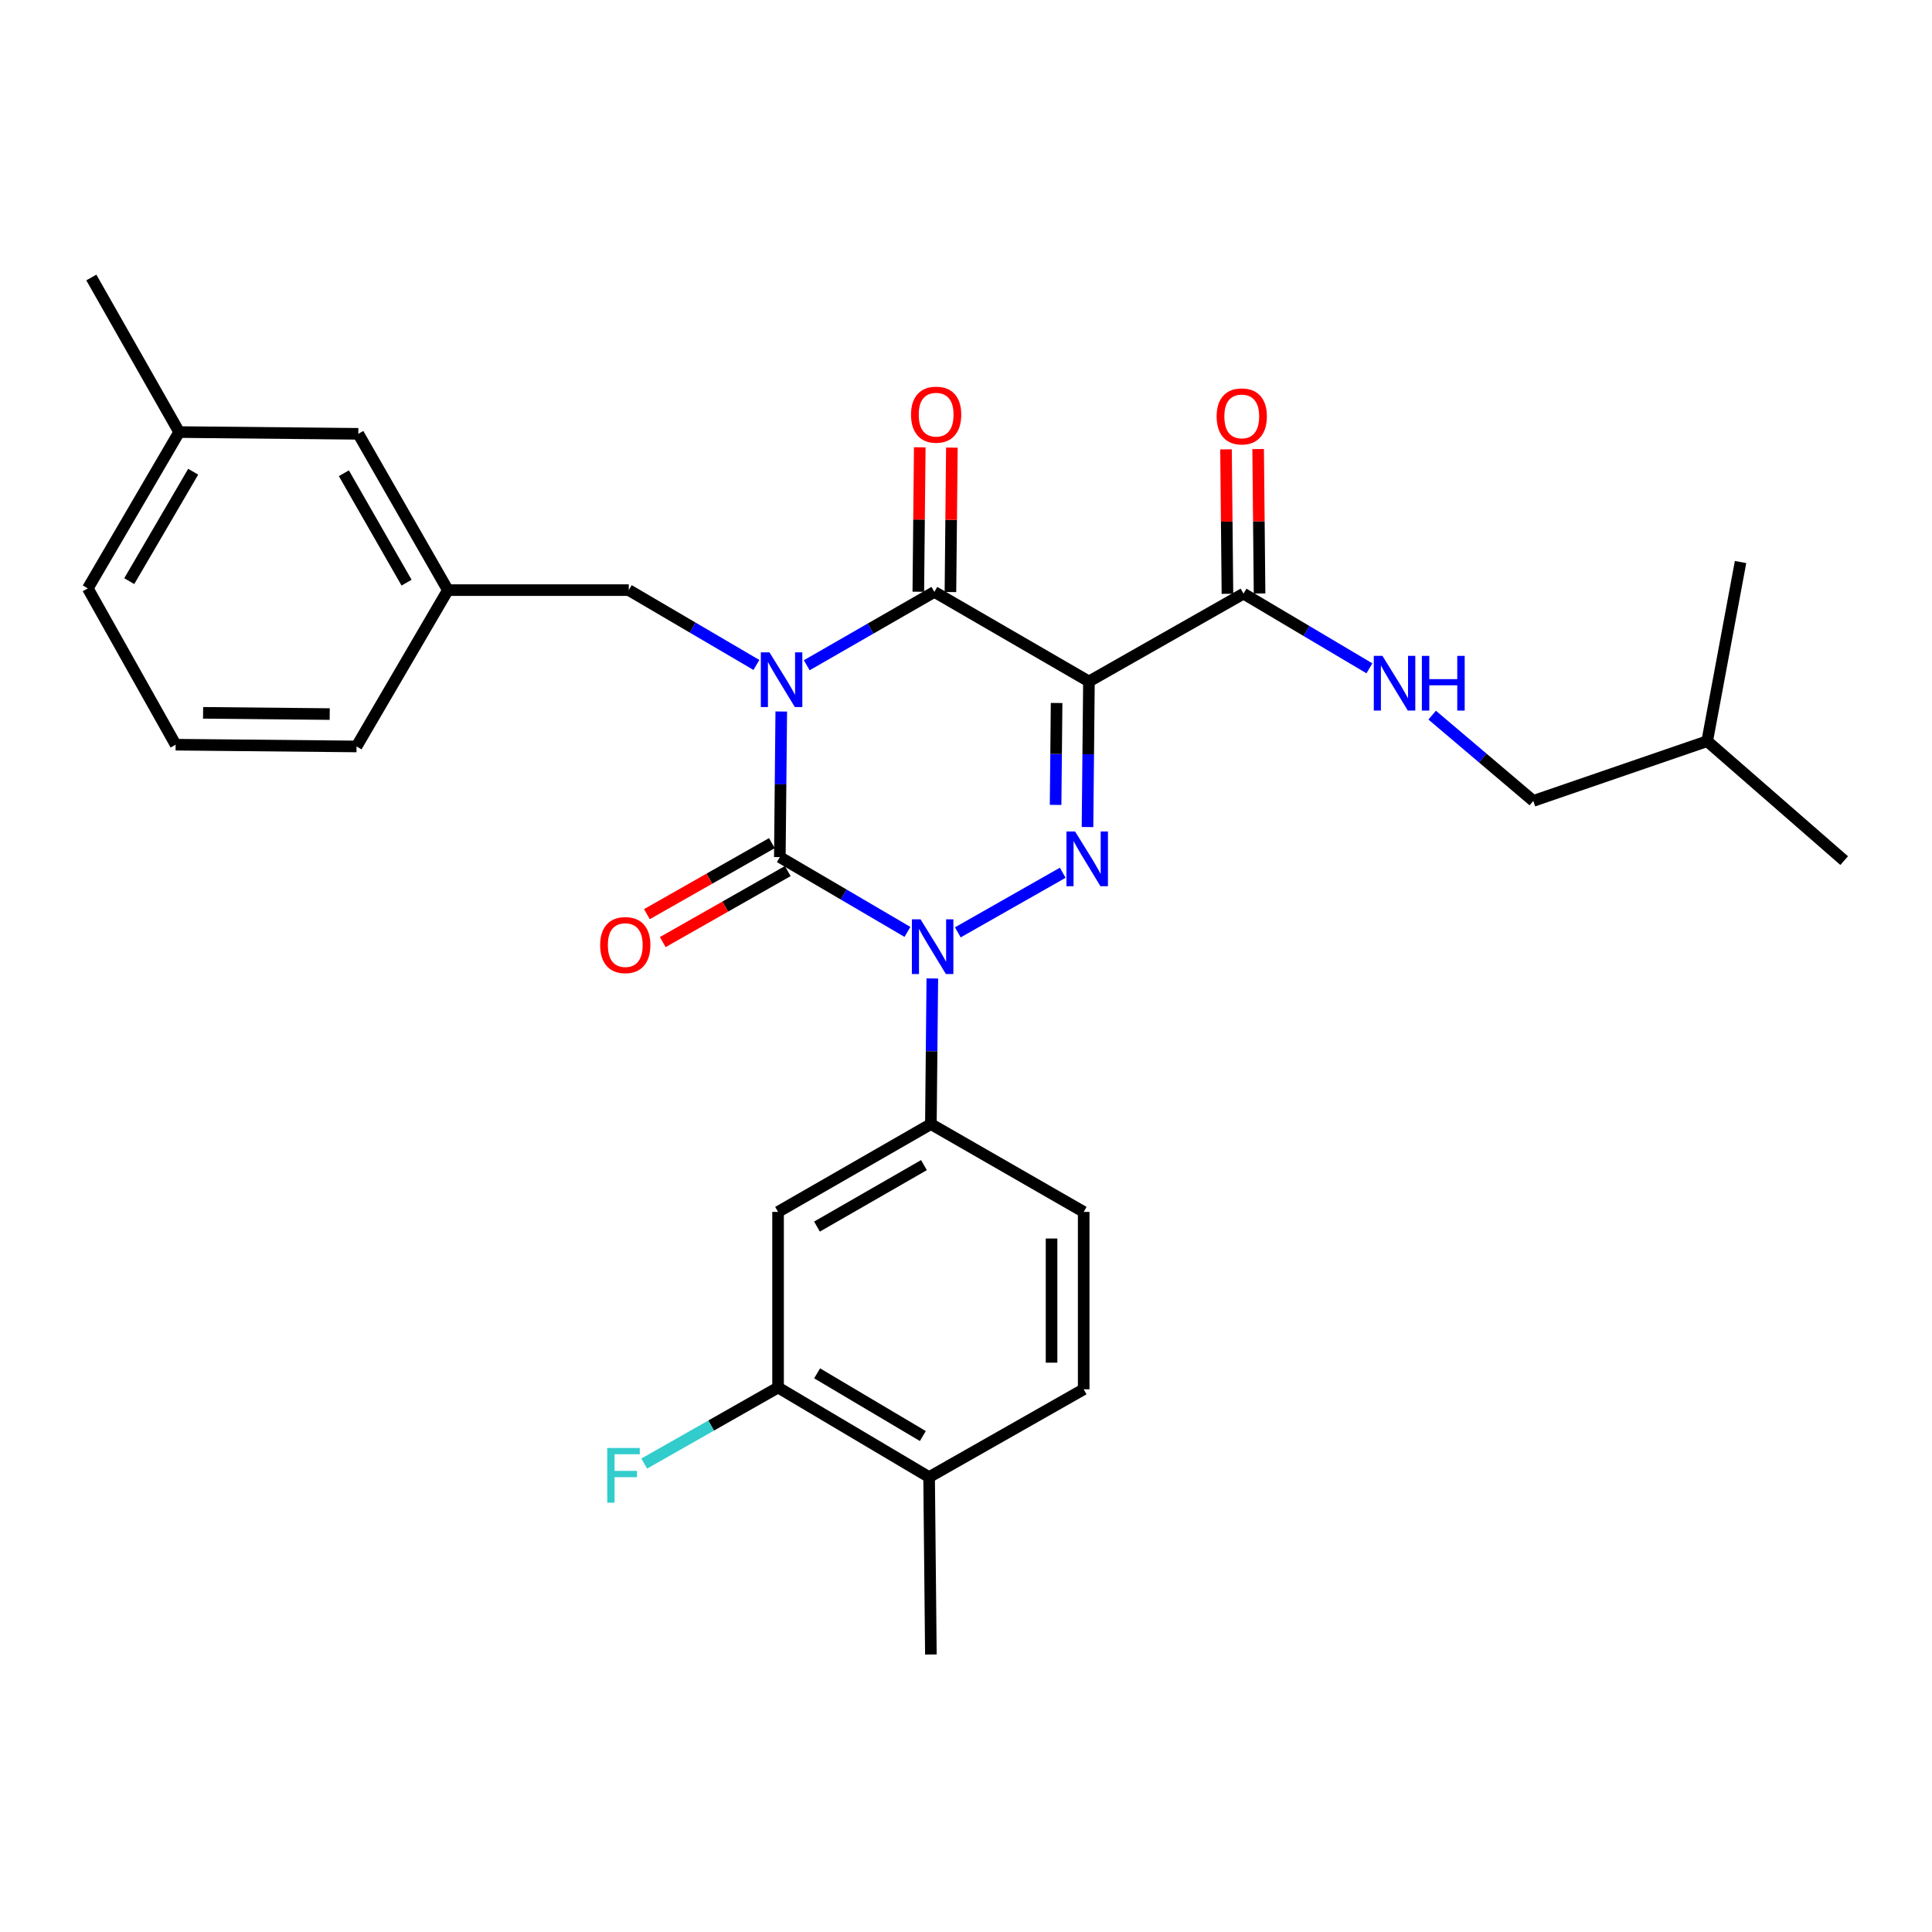 <?xml version='1.0' encoding='iso-8859-1'?>
<svg version='1.1' baseProfile='full'
              xmlns='http://www.w3.org/2000/svg'
                      xmlns:rdkit='http://www.rdkit.org/xml'
                      xmlns:xlink='http://www.w3.org/1999/xlink'
                  xml:space='preserve'
width='1000px' height='1000px' viewBox='0 0 1000 1000'>
<!-- END OF HEADER -->
<rect style='opacity:1.0;fill:#FFFFFF;stroke:none' width='1000' height='1000' x='0' y='0'> </rect>
<path class='bond-0' d='M 404.382,368.275 L 404.011,405.955' style='fill:none;fill-rule:evenodd;stroke:#0000FF;stroke-width:6px;stroke-linecap:butt;stroke-linejoin:miter;stroke-opacity:1' />
<path class='bond-0' d='M 404.011,405.955 L 403.639,443.636' style='fill:none;fill-rule:evenodd;stroke:#000000;stroke-width:6px;stroke-linecap:butt;stroke-linejoin:miter;stroke-opacity:1' />
<path class='bond-1' d='M 417.565,344.336 L 450.598,325.35' style='fill:none;fill-rule:evenodd;stroke:#0000FF;stroke-width:6px;stroke-linecap:butt;stroke-linejoin:miter;stroke-opacity:1' />
<path class='bond-1' d='M 450.598,325.35 L 483.632,306.364' style='fill:none;fill-rule:evenodd;stroke:#000000;stroke-width:6px;stroke-linecap:butt;stroke-linejoin:miter;stroke-opacity:1' />
<path class='bond-2' d='M 391.512,344.179 L 358.485,324.814' style='fill:none;fill-rule:evenodd;stroke:#0000FF;stroke-width:6px;stroke-linecap:butt;stroke-linejoin:miter;stroke-opacity:1' />
<path class='bond-2' d='M 358.485,324.814 L 325.457,305.449' style='fill:none;fill-rule:evenodd;stroke:#000000;stroke-width:6px;stroke-linecap:butt;stroke-linejoin:miter;stroke-opacity:1' />
<path class='bond-3' d='M 403.639,443.636 L 436.667,462.996' style='fill:none;fill-rule:evenodd;stroke:#000000;stroke-width:6px;stroke-linecap:butt;stroke-linejoin:miter;stroke-opacity:1' />
<path class='bond-3' d='M 436.667,462.996 L 469.695,482.357' style='fill:none;fill-rule:evenodd;stroke:#0000FF;stroke-width:6px;stroke-linecap:butt;stroke-linejoin:miter;stroke-opacity:1' />
<path class='bond-4' d='M 399.532,436.407 L 367.182,454.789' style='fill:none;fill-rule:evenodd;stroke:#000000;stroke-width:6px;stroke-linecap:butt;stroke-linejoin:miter;stroke-opacity:1' />
<path class='bond-4' d='M 367.182,454.789 L 334.831,473.17' style='fill:none;fill-rule:evenodd;stroke:#FF0000;stroke-width:6px;stroke-linecap:butt;stroke-linejoin:miter;stroke-opacity:1' />
<path class='bond-4' d='M 407.746,450.864 L 375.395,469.245' style='fill:none;fill-rule:evenodd;stroke:#000000;stroke-width:6px;stroke-linecap:butt;stroke-linejoin:miter;stroke-opacity:1' />
<path class='bond-4' d='M 375.395,469.245 L 343.044,487.626' style='fill:none;fill-rule:evenodd;stroke:#FF0000;stroke-width:6px;stroke-linecap:butt;stroke-linejoin:miter;stroke-opacity:1' />
<path class='bond-5' d='M 482.565,506.452 L 482.193,544.137' style='fill:none;fill-rule:evenodd;stroke:#0000FF;stroke-width:6px;stroke-linecap:butt;stroke-linejoin:miter;stroke-opacity:1' />
<path class='bond-5' d='M 482.193,544.137 L 481.822,581.822' style='fill:none;fill-rule:evenodd;stroke:#000000;stroke-width:6px;stroke-linecap:butt;stroke-linejoin:miter;stroke-opacity:1' />
<path class='bond-6' d='M 495.767,482.587 L 550.063,451.737' style='fill:none;fill-rule:evenodd;stroke:#0000FF;stroke-width:6px;stroke-linecap:butt;stroke-linejoin:miter;stroke-opacity:1' />
<path class='bond-7' d='M 562.891,428.085 L 563.262,390.405' style='fill:none;fill-rule:evenodd;stroke:#0000FF;stroke-width:6px;stroke-linecap:butt;stroke-linejoin:miter;stroke-opacity:1' />
<path class='bond-7' d='M 563.262,390.405 L 563.634,352.725' style='fill:none;fill-rule:evenodd;stroke:#000000;stroke-width:6px;stroke-linecap:butt;stroke-linejoin:miter;stroke-opacity:1' />
<path class='bond-7' d='M 546.377,416.617 L 546.637,390.241' style='fill:none;fill-rule:evenodd;stroke:#0000FF;stroke-width:6px;stroke-linecap:butt;stroke-linejoin:miter;stroke-opacity:1' />
<path class='bond-7' d='M 546.637,390.241 L 546.897,363.865' style='fill:none;fill-rule:evenodd;stroke:#000000;stroke-width:6px;stroke-linecap:butt;stroke-linejoin:miter;stroke-opacity:1' />
<path class='bond-8' d='M 563.634,352.725 L 643.636,307.269' style='fill:none;fill-rule:evenodd;stroke:#000000;stroke-width:6px;stroke-linecap:butt;stroke-linejoin:miter;stroke-opacity:1' />
<path class='bond-9' d='M 563.634,352.725 L 483.632,306.364' style='fill:none;fill-rule:evenodd;stroke:#000000;stroke-width:6px;stroke-linecap:butt;stroke-linejoin:miter;stroke-opacity:1' />
<path class='bond-10' d='M 491.945,306.447 L 492.317,269.066' style='fill:none;fill-rule:evenodd;stroke:#000000;stroke-width:6px;stroke-linecap:butt;stroke-linejoin:miter;stroke-opacity:1' />
<path class='bond-10' d='M 492.317,269.066 L 492.689,231.686' style='fill:none;fill-rule:evenodd;stroke:#FF0000;stroke-width:6px;stroke-linecap:butt;stroke-linejoin:miter;stroke-opacity:1' />
<path class='bond-10' d='M 475.319,306.281 L 475.691,268.901' style='fill:none;fill-rule:evenodd;stroke:#000000;stroke-width:6px;stroke-linecap:butt;stroke-linejoin:miter;stroke-opacity:1' />
<path class='bond-10' d='M 475.691,268.901 L 476.064,231.521' style='fill:none;fill-rule:evenodd;stroke:#FF0000;stroke-width:6px;stroke-linecap:butt;stroke-linejoin:miter;stroke-opacity:1' />
<path class='bond-11' d='M 793.636,414.548 L 767.463,392.351' style='fill:none;fill-rule:evenodd;stroke:#000000;stroke-width:6px;stroke-linecap:butt;stroke-linejoin:miter;stroke-opacity:1' />
<path class='bond-11' d='M 767.463,392.351 L 741.29,370.153' style='fill:none;fill-rule:evenodd;stroke:#0000FF;stroke-width:6px;stroke-linecap:butt;stroke-linejoin:miter;stroke-opacity:1' />
<path class='bond-12' d='M 793.636,414.548 L 883.642,383.632' style='fill:none;fill-rule:evenodd;stroke:#000000;stroke-width:6px;stroke-linecap:butt;stroke-linejoin:miter;stroke-opacity:1' />
<path class='bond-13' d='M 651.949,307.187 L 651.58,269.807' style='fill:none;fill-rule:evenodd;stroke:#000000;stroke-width:6px;stroke-linecap:butt;stroke-linejoin:miter;stroke-opacity:1' />
<path class='bond-13' d='M 651.58,269.807 L 651.212,232.427' style='fill:none;fill-rule:evenodd;stroke:#FF0000;stroke-width:6px;stroke-linecap:butt;stroke-linejoin:miter;stroke-opacity:1' />
<path class='bond-13' d='M 635.323,307.351 L 634.954,269.971' style='fill:none;fill-rule:evenodd;stroke:#000000;stroke-width:6px;stroke-linecap:butt;stroke-linejoin:miter;stroke-opacity:1' />
<path class='bond-13' d='M 634.954,269.971 L 634.586,232.59' style='fill:none;fill-rule:evenodd;stroke:#FF0000;stroke-width:6px;stroke-linecap:butt;stroke-linejoin:miter;stroke-opacity:1' />
<path class='bond-14' d='M 643.636,307.269 L 676.221,326.595' style='fill:none;fill-rule:evenodd;stroke:#000000;stroke-width:6px;stroke-linecap:butt;stroke-linejoin:miter;stroke-opacity:1' />
<path class='bond-14' d='M 676.221,326.595 L 708.806,345.921' style='fill:none;fill-rule:evenodd;stroke:#0000FF;stroke-width:6px;stroke-linecap:butt;stroke-linejoin:miter;stroke-opacity:1' />
<path class='bond-15' d='M 883.642,383.632 L 900.906,290.91' style='fill:none;fill-rule:evenodd;stroke:#000000;stroke-width:6px;stroke-linecap:butt;stroke-linejoin:miter;stroke-opacity:1' />
<path class='bond-16' d='M 883.642,383.632 L 954.545,445.455' style='fill:none;fill-rule:evenodd;stroke:#000000;stroke-width:6px;stroke-linecap:butt;stroke-linejoin:miter;stroke-opacity:1' />
<path class='bond-17' d='M 185.451,224.542 L 231.821,305.449' style='fill:none;fill-rule:evenodd;stroke:#000000;stroke-width:6px;stroke-linecap:butt;stroke-linejoin:miter;stroke-opacity:1' />
<path class='bond-17' d='M 177.981,244.946 L 210.44,301.581' style='fill:none;fill-rule:evenodd;stroke:#000000;stroke-width:6px;stroke-linecap:butt;stroke-linejoin:miter;stroke-opacity:1' />
<path class='bond-18' d='M 185.451,224.542 L 92.73,223.637' style='fill:none;fill-rule:evenodd;stroke:#000000;stroke-width:6px;stroke-linecap:butt;stroke-linejoin:miter;stroke-opacity:1' />
<path class='bond-19' d='M 325.457,305.449 L 231.821,305.449' style='fill:none;fill-rule:evenodd;stroke:#000000;stroke-width:6px;stroke-linecap:butt;stroke-linejoin:miter;stroke-opacity:1' />
<path class='bond-20' d='M 231.821,305.449 L 184.546,386.366' style='fill:none;fill-rule:evenodd;stroke:#000000;stroke-width:6px;stroke-linecap:butt;stroke-linejoin:miter;stroke-opacity:1' />
<path class='bond-21' d='M 402.725,718.179 L 480.907,764.549' style='fill:none;fill-rule:evenodd;stroke:#000000;stroke-width:6px;stroke-linecap:butt;stroke-linejoin:miter;stroke-opacity:1' />
<path class='bond-21' d='M 422.934,710.834 L 477.661,743.293' style='fill:none;fill-rule:evenodd;stroke:#000000;stroke-width:6px;stroke-linecap:butt;stroke-linejoin:miter;stroke-opacity:1' />
<path class='bond-22' d='M 402.725,718.179 L 402.725,627.277' style='fill:none;fill-rule:evenodd;stroke:#000000;stroke-width:6px;stroke-linecap:butt;stroke-linejoin:miter;stroke-opacity:1' />
<path class='bond-23' d='M 402.725,718.179 L 368.084,737.861' style='fill:none;fill-rule:evenodd;stroke:#000000;stroke-width:6px;stroke-linecap:butt;stroke-linejoin:miter;stroke-opacity:1' />
<path class='bond-23' d='M 368.084,737.861 L 333.443,757.543' style='fill:none;fill-rule:evenodd;stroke:#33CCCC;stroke-width:6px;stroke-linecap:butt;stroke-linejoin:miter;stroke-opacity:1' />
<path class='bond-24' d='M 480.907,764.549 L 560.909,719.093' style='fill:none;fill-rule:evenodd;stroke:#000000;stroke-width:6px;stroke-linecap:butt;stroke-linejoin:miter;stroke-opacity:1' />
<path class='bond-25' d='M 480.907,764.549 L 481.822,856.365' style='fill:none;fill-rule:evenodd;stroke:#000000;stroke-width:6px;stroke-linecap:butt;stroke-linejoin:miter;stroke-opacity:1' />
<path class='bond-26' d='M 560.909,719.093 L 560.909,627.277' style='fill:none;fill-rule:evenodd;stroke:#000000;stroke-width:6px;stroke-linecap:butt;stroke-linejoin:miter;stroke-opacity:1' />
<path class='bond-26' d='M 544.282,705.321 L 544.282,641.05' style='fill:none;fill-rule:evenodd;stroke:#000000;stroke-width:6px;stroke-linecap:butt;stroke-linejoin:miter;stroke-opacity:1' />
<path class='bond-27' d='M 560.909,627.277 L 481.822,581.822' style='fill:none;fill-rule:evenodd;stroke:#000000;stroke-width:6px;stroke-linecap:butt;stroke-linejoin:miter;stroke-opacity:1' />
<path class='bond-28' d='M 481.822,581.822 L 402.725,627.277' style='fill:none;fill-rule:evenodd;stroke:#000000;stroke-width:6px;stroke-linecap:butt;stroke-linejoin:miter;stroke-opacity:1' />
<path class='bond-28' d='M 478.241,603.056 L 422.874,634.875' style='fill:none;fill-rule:evenodd;stroke:#000000;stroke-width:6px;stroke-linecap:butt;stroke-linejoin:miter;stroke-opacity:1' />
<path class='bond-29' d='M 92.73,223.637 L 45.455,304.544' style='fill:none;fill-rule:evenodd;stroke:#000000;stroke-width:6px;stroke-linecap:butt;stroke-linejoin:miter;stroke-opacity:1' />
<path class='bond-29' d='M 99.994,244.161 L 66.901,300.796' style='fill:none;fill-rule:evenodd;stroke:#000000;stroke-width:6px;stroke-linecap:butt;stroke-linejoin:miter;stroke-opacity:1' />
<path class='bond-30' d='M 92.73,223.637 L 47.274,143.635' style='fill:none;fill-rule:evenodd;stroke:#000000;stroke-width:6px;stroke-linecap:butt;stroke-linejoin:miter;stroke-opacity:1' />
<path class='bond-31' d='M 90.91,385.451 L 45.455,304.544' style='fill:none;fill-rule:evenodd;stroke:#000000;stroke-width:6px;stroke-linecap:butt;stroke-linejoin:miter;stroke-opacity:1' />
<path class='bond-32' d='M 90.91,385.451 L 184.546,386.366' style='fill:none;fill-rule:evenodd;stroke:#000000;stroke-width:6px;stroke-linecap:butt;stroke-linejoin:miter;stroke-opacity:1' />
<path class='bond-32' d='M 105.118,368.963 L 170.663,369.603' style='fill:none;fill-rule:evenodd;stroke:#000000;stroke-width:6px;stroke-linecap:butt;stroke-linejoin:miter;stroke-opacity:1' />
<path  class='atom-0' d='M 398.284 337.659
L 407.564 352.659
Q 408.484 354.139, 409.964 356.819
Q 411.444 359.499, 411.524 359.659
L 411.524 337.659
L 415.284 337.659
L 415.284 365.979
L 411.404 365.979
L 401.444 349.579
Q 400.284 347.659, 399.044 345.459
Q 397.844 343.259, 397.484 342.579
L 397.484 365.979
L 393.804 365.979
L 393.804 337.659
L 398.284 337.659
' fill='#0000FF'/>
<path  class='atom-2' d='M 476.467 475.836
L 485.747 490.836
Q 486.667 492.316, 488.147 494.996
Q 489.627 497.676, 489.707 497.836
L 489.707 475.836
L 493.467 475.836
L 493.467 504.156
L 489.587 504.156
L 479.627 487.756
Q 478.467 485.836, 477.227 483.636
Q 476.027 481.436, 475.667 480.756
L 475.667 504.156
L 471.987 504.156
L 471.987 475.836
L 476.467 475.836
' fill='#0000FF'/>
<path  class='atom-3' d='M 556.469 430.381
L 565.749 445.381
Q 566.669 446.861, 568.149 449.541
Q 569.629 452.221, 569.709 452.381
L 569.709 430.381
L 573.469 430.381
L 573.469 458.701
L 569.589 458.701
L 559.629 442.301
Q 558.469 440.381, 557.229 438.181
Q 556.029 435.981, 555.669 435.301
L 555.669 458.701
L 551.989 458.701
L 551.989 430.381
L 556.469 430.381
' fill='#0000FF'/>
<path  class='atom-7' d='M 471.546 214.628
Q 471.546 207.828, 474.906 204.028
Q 478.266 200.228, 484.546 200.228
Q 490.826 200.228, 494.186 204.028
Q 497.546 207.828, 497.546 214.628
Q 497.546 221.508, 494.146 225.428
Q 490.746 229.308, 484.546 229.308
Q 478.306 229.308, 474.906 225.428
Q 471.546 221.548, 471.546 214.628
M 484.546 226.108
Q 488.866 226.108, 491.186 223.228
Q 493.546 220.308, 493.546 214.628
Q 493.546 209.068, 491.186 206.268
Q 488.866 203.428, 484.546 203.428
Q 480.226 203.428, 477.866 206.228
Q 475.546 209.028, 475.546 214.628
Q 475.546 220.348, 477.866 223.228
Q 480.226 226.108, 484.546 226.108
' fill='#FF0000'/>
<path  class='atom-8' d='M 310.637 489.171
Q 310.637 482.371, 313.997 478.571
Q 317.357 474.771, 323.637 474.771
Q 329.917 474.771, 333.277 478.571
Q 336.637 482.371, 336.637 489.171
Q 336.637 496.051, 333.237 499.971
Q 329.837 503.851, 323.637 503.851
Q 317.397 503.851, 313.997 499.971
Q 310.637 496.091, 310.637 489.171
M 323.637 500.651
Q 327.957 500.651, 330.277 497.771
Q 332.637 494.851, 332.637 489.171
Q 332.637 483.611, 330.277 480.811
Q 327.957 477.971, 323.637 477.971
Q 319.317 477.971, 316.957 480.771
Q 314.637 483.571, 314.637 489.171
Q 314.637 494.891, 316.957 497.771
Q 319.317 500.651, 323.637 500.651
' fill='#FF0000'/>
<path  class='atom-10' d='M 629.731 215.533
Q 629.731 208.733, 633.091 204.933
Q 636.451 201.133, 642.731 201.133
Q 649.011 201.133, 652.371 204.933
Q 655.731 208.733, 655.731 215.533
Q 655.731 222.413, 652.331 226.333
Q 648.931 230.213, 642.731 230.213
Q 636.491 230.213, 633.091 226.333
Q 629.731 222.453, 629.731 215.533
M 642.731 227.013
Q 647.051 227.013, 649.371 224.133
Q 651.731 221.213, 651.731 215.533
Q 651.731 209.973, 649.371 207.173
Q 647.051 204.333, 642.731 204.333
Q 638.411 204.333, 636.051 207.133
Q 633.731 209.933, 633.731 215.533
Q 633.731 221.253, 636.051 224.133
Q 638.411 227.013, 642.731 227.013
' fill='#FF0000'/>
<path  class='atom-11' d='M 715.558 339.479
L 724.838 354.479
Q 725.758 355.959, 727.238 358.639
Q 728.718 361.319, 728.798 361.479
L 728.798 339.479
L 732.558 339.479
L 732.558 367.799
L 728.678 367.799
L 718.718 351.399
Q 717.558 349.479, 716.318 347.279
Q 715.118 345.079, 714.758 344.399
L 714.758 367.799
L 711.078 367.799
L 711.078 339.479
L 715.558 339.479
' fill='#0000FF'/>
<path  class='atom-11' d='M 735.958 339.479
L 739.798 339.479
L 739.798 351.519
L 754.278 351.519
L 754.278 339.479
L 758.118 339.479
L 758.118 367.799
L 754.278 367.799
L 754.278 354.719
L 739.798 354.719
L 739.798 367.799
L 735.958 367.799
L 735.958 339.479
' fill='#0000FF'/>
<path  class='atom-24' d='M 314.303 749.474
L 331.143 749.474
L 331.143 752.714
L 318.103 752.714
L 318.103 761.314
L 329.703 761.314
L 329.703 764.594
L 318.103 764.594
L 318.103 777.794
L 314.303 777.794
L 314.303 749.474
' fill='#33CCCC'/>
</svg>
